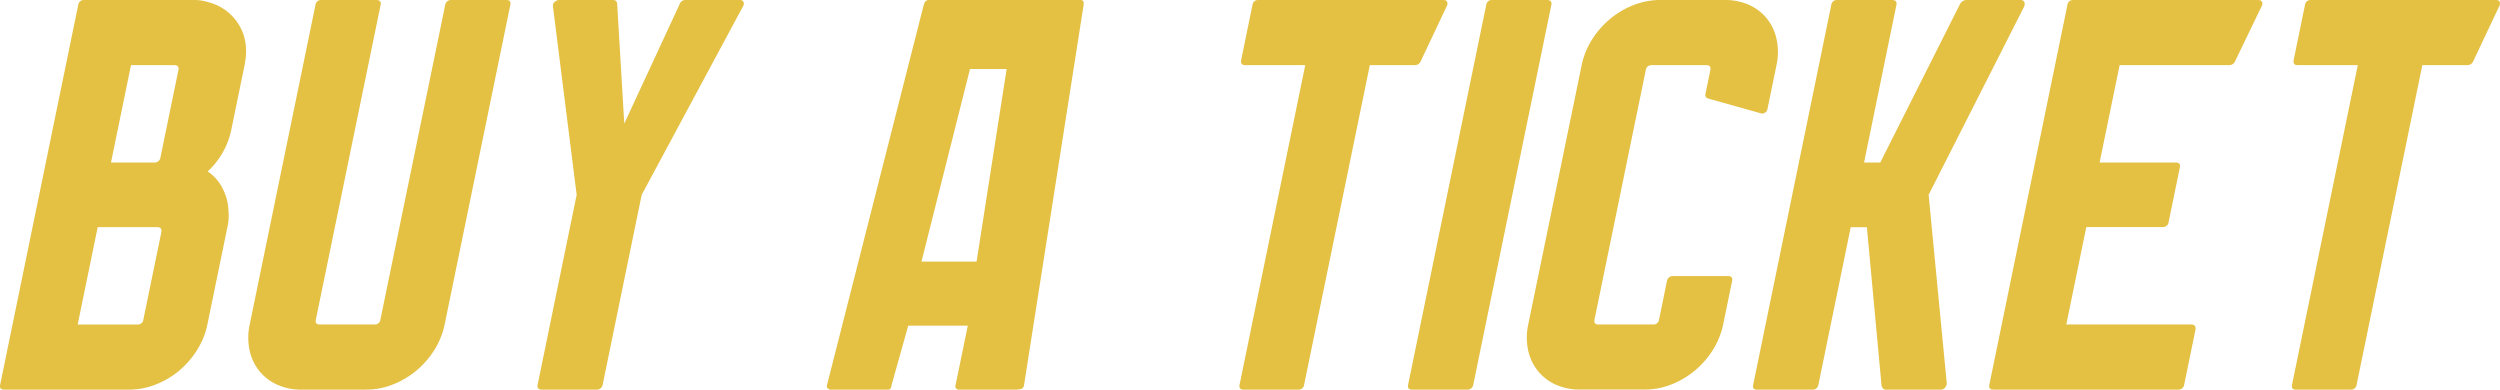 <?xml version="1.0" encoding="UTF-8"?> <svg xmlns="http://www.w3.org/2000/svg" viewBox="0 0 1005.17 156.67"><defs><style>.cls-1{fill:#e4c043;}</style></defs><g id="Layer_2" data-name="Layer 2"><g id="Layer_3" data-name="Layer 3"><path class="cls-1" d="M91.87,84.83a20.47,20.47,0,0,1-.44,6.49l-8.05,39.16a31,31,0,0,1-4.11,10.19A34.82,34.82,0,0,1,72,149.06a34.11,34.11,0,0,1-9.55,5.6,29.25,29.25,0,0,1-10.59,2H1.67c-1.34,0-1.88-.67-1.6-2L31.45,2a2.26,2.26,0,0,1,2.43-2H77.53a18.85,18.85,0,0,1,6.3.9A20.15,20.15,0,0,1,96.07,10q4.19,6.82,2.26,16.23L93,52.15A31.53,31.53,0,0,1,83.5,68.93a17.65,17.65,0,0,1,6,6.83A21.31,21.31,0,0,1,91.87,84.83ZM31.23,130.48h24a2.25,2.25,0,0,0,2.42-2l7.18-34.92c.31-1.49-.21-2.23-1.55-2.23H39.28ZM52.67,26.19,44.62,65.35H62.08a2.39,2.39,0,0,0,2.47-2.23L71.73,28.2c.27-1.34-.26-2-1.6-2Z"></path><path class="cls-1" d="M205.18,2,178.77,130.48a31,31,0,0,1-4.11,10.19,35,35,0,0,1-7.32,8.39,34.25,34.25,0,0,1-9.55,5.6,29.25,29.25,0,0,1-10.59,2h-26a23.23,23.23,0,0,1-9.77-2,19.41,19.41,0,0,1-7.24-5.6,19.87,19.87,0,0,1-3.87-8.39,24.67,24.67,0,0,1,.08-10.19L126.84,2a2.26,2.26,0,0,1,2.43-2h21.94c1.49,0,2.1.67,1.82,2L127,128.47c-.28,1.34.26,2,1.6,2h21.93a2.25,2.25,0,0,0,2.43-2L179,2a2.39,2.39,0,0,1,2.65-2h21.94C204.92,0,205.45.67,205.18,2Z"></path><path class="cls-1" d="M222.34,2.69A2,2,0,0,1,223,.78,2.74,2.74,0,0,1,224.91,0h21.48c1,0,1.63.45,1.74,1.34L251,49.69,273.42,1.34A2.43,2.43,0,0,1,275.71,0h21.71a1.55,1.55,0,0,1,1.52.78,2,2,0,0,1-.28,1.91L258,78.33l-15.69,76.33a2.39,2.39,0,0,1-2.65,2H218c-1.5,0-2.1-.67-1.83-2l15.69-76.33Z"></path><path class="cls-1" d="M385.62,156.67a1.71,1.71,0,0,1-.85-.22,1.29,1.29,0,0,1-.57-1.57l4.92-23.95H365.17l-6.71,23.95a3.58,3.58,0,0,1-.55,1.57,4,4,0,0,1-1.83.22H334.14c-.45,0-.73-.07-.85-.22a1.25,1.25,0,0,1-.79-1.57L370.94,3.8a16.59,16.59,0,0,1,.76-2.57A1.78,1.78,0,0,1,373.52,0h60.87c.9,0,1.33.41,1.32,1.23a15.91,15.91,0,0,1-.31,2.57L411.73,154.88a1.8,1.8,0,0,1-1.45,1.57,13.14,13.14,0,0,1-2.5.22ZM404.74,27.75H390l-19.51,77.44h22.16Z"></path><path class="cls-1" d="M581.91,2,571.22,24.62a2.49,2.49,0,0,1-2.33,1.57H550.76L524.35,154.66a2.26,2.26,0,0,1-2.43,2H500c-1.34,0-1.87-.67-1.6-2L524.8,26.19H500.62c-1.34,0-1.86-.75-1.55-2.24L503.58,2A2.25,2.25,0,0,1,506,0h74.3C581.66,0,582.19.67,581.91,2Z"></path><path class="cls-1" d="M623.74,2,592.36,154.66a2.39,2.39,0,0,1-2.65,2H567.77c-1.34,0-1.87-.67-1.6-2L597.56,2A2.25,2.25,0,0,1,600,0h21.94C623.41,0,624,.67,623.74,2Z"></path><path class="cls-1" d="M685.74,37.6l1.93-9.4c.28-1.34-.25-2-1.6-2H664.14a2.26,2.26,0,0,0-2.43,2L641.1,128.47c-.28,1.34.25,2,1.6,2h21.93a2.26,2.26,0,0,0,2.43-2L670.23,113a2.39,2.39,0,0,1,2.66-2h21.93c1.34,0,1.88.67,1.6,2l-3.59,17.45a31,31,0,0,1-4.11,10.19,34.6,34.6,0,0,1-7.32,8.39,34.2,34.2,0,0,1-9.54,5.6,29.35,29.35,0,0,1-10.6,2h-26a23.23,23.23,0,0,1-9.77-2,19.33,19.33,0,0,1-7.24-5.6,19.87,19.87,0,0,1-3.87-8.39,24.5,24.5,0,0,1,.08-10.19L635.94,26.19A30.73,30.73,0,0,1,640.05,16a34.79,34.79,0,0,1,7.32-8.39A34.06,34.06,0,0,1,656.91,2a29.31,29.31,0,0,1,10.6-2h26a23.23,23.23,0,0,1,9.77,2,19.41,19.41,0,0,1,7.24,5.6A19.93,19.93,0,0,1,714.35,16a24.5,24.5,0,0,1-.08,10.19l-3.59,17.45a2.25,2.25,0,0,1-2.42,2l-21.37-6A1.53,1.53,0,0,1,685.74,37.6Z"></path><path class="cls-1" d="M782.72,154a2.77,2.77,0,0,1-.73,1.91,2.4,2.4,0,0,1-1.84.78H758.22c-.75,0-1.32-.52-1.7-1.57l-5.91-63.78h-6.49l-13,63.34a2.39,2.39,0,0,1-2.65,2H706.52c-1.35,0-1.88-.67-1.61-2L736.3,2a2.25,2.25,0,0,1,2.43-2h21.93c1.49,0,2.1.67,1.82,2l-13,63.34H756L788.09,1.57A3.23,3.23,0,0,1,790.43,0h21.93a1.55,1.55,0,0,1,1.52.78,2.29,2.29,0,0,1-.06,1.91L775.44,78.33Z"></path><path class="cls-1" d="M882.7,132.72l-4.51,21.94a2.39,2.39,0,0,1-2.65,2H801.46c-1.35,0-1.88-.67-1.6-2L831.24,2a2.25,2.25,0,0,1,2.43-2h74.08c1.49,0,2.1.67,1.82,2L898.66,24.62a2.51,2.51,0,0,1-2.34,1.57H852.23l-8.05,39.16h30.66c1.34,0,1.88.67,1.6,2L871.93,89.3a2.26,2.26,0,0,1-2.43,2H838.84l-8.05,39.16h50.13C882.41,130.48,883,131.23,882.7,132.72Z"></path><path class="cls-1" d="M1005.1,2,994.4,24.62a2.49,2.49,0,0,1-2.33,1.57H973.94L947.53,154.66a2.26,2.26,0,0,1-2.43,2H923.16c-1.34,0-1.87-.67-1.6-2L948,26.19H923.81c-1.35,0-1.87-.75-1.56-2.24L926.76,2a2.26,2.26,0,0,1,2.43-2h74.31C1004.84,0,1005.37.67,1005.1,2Z"></path></g></g></svg> 